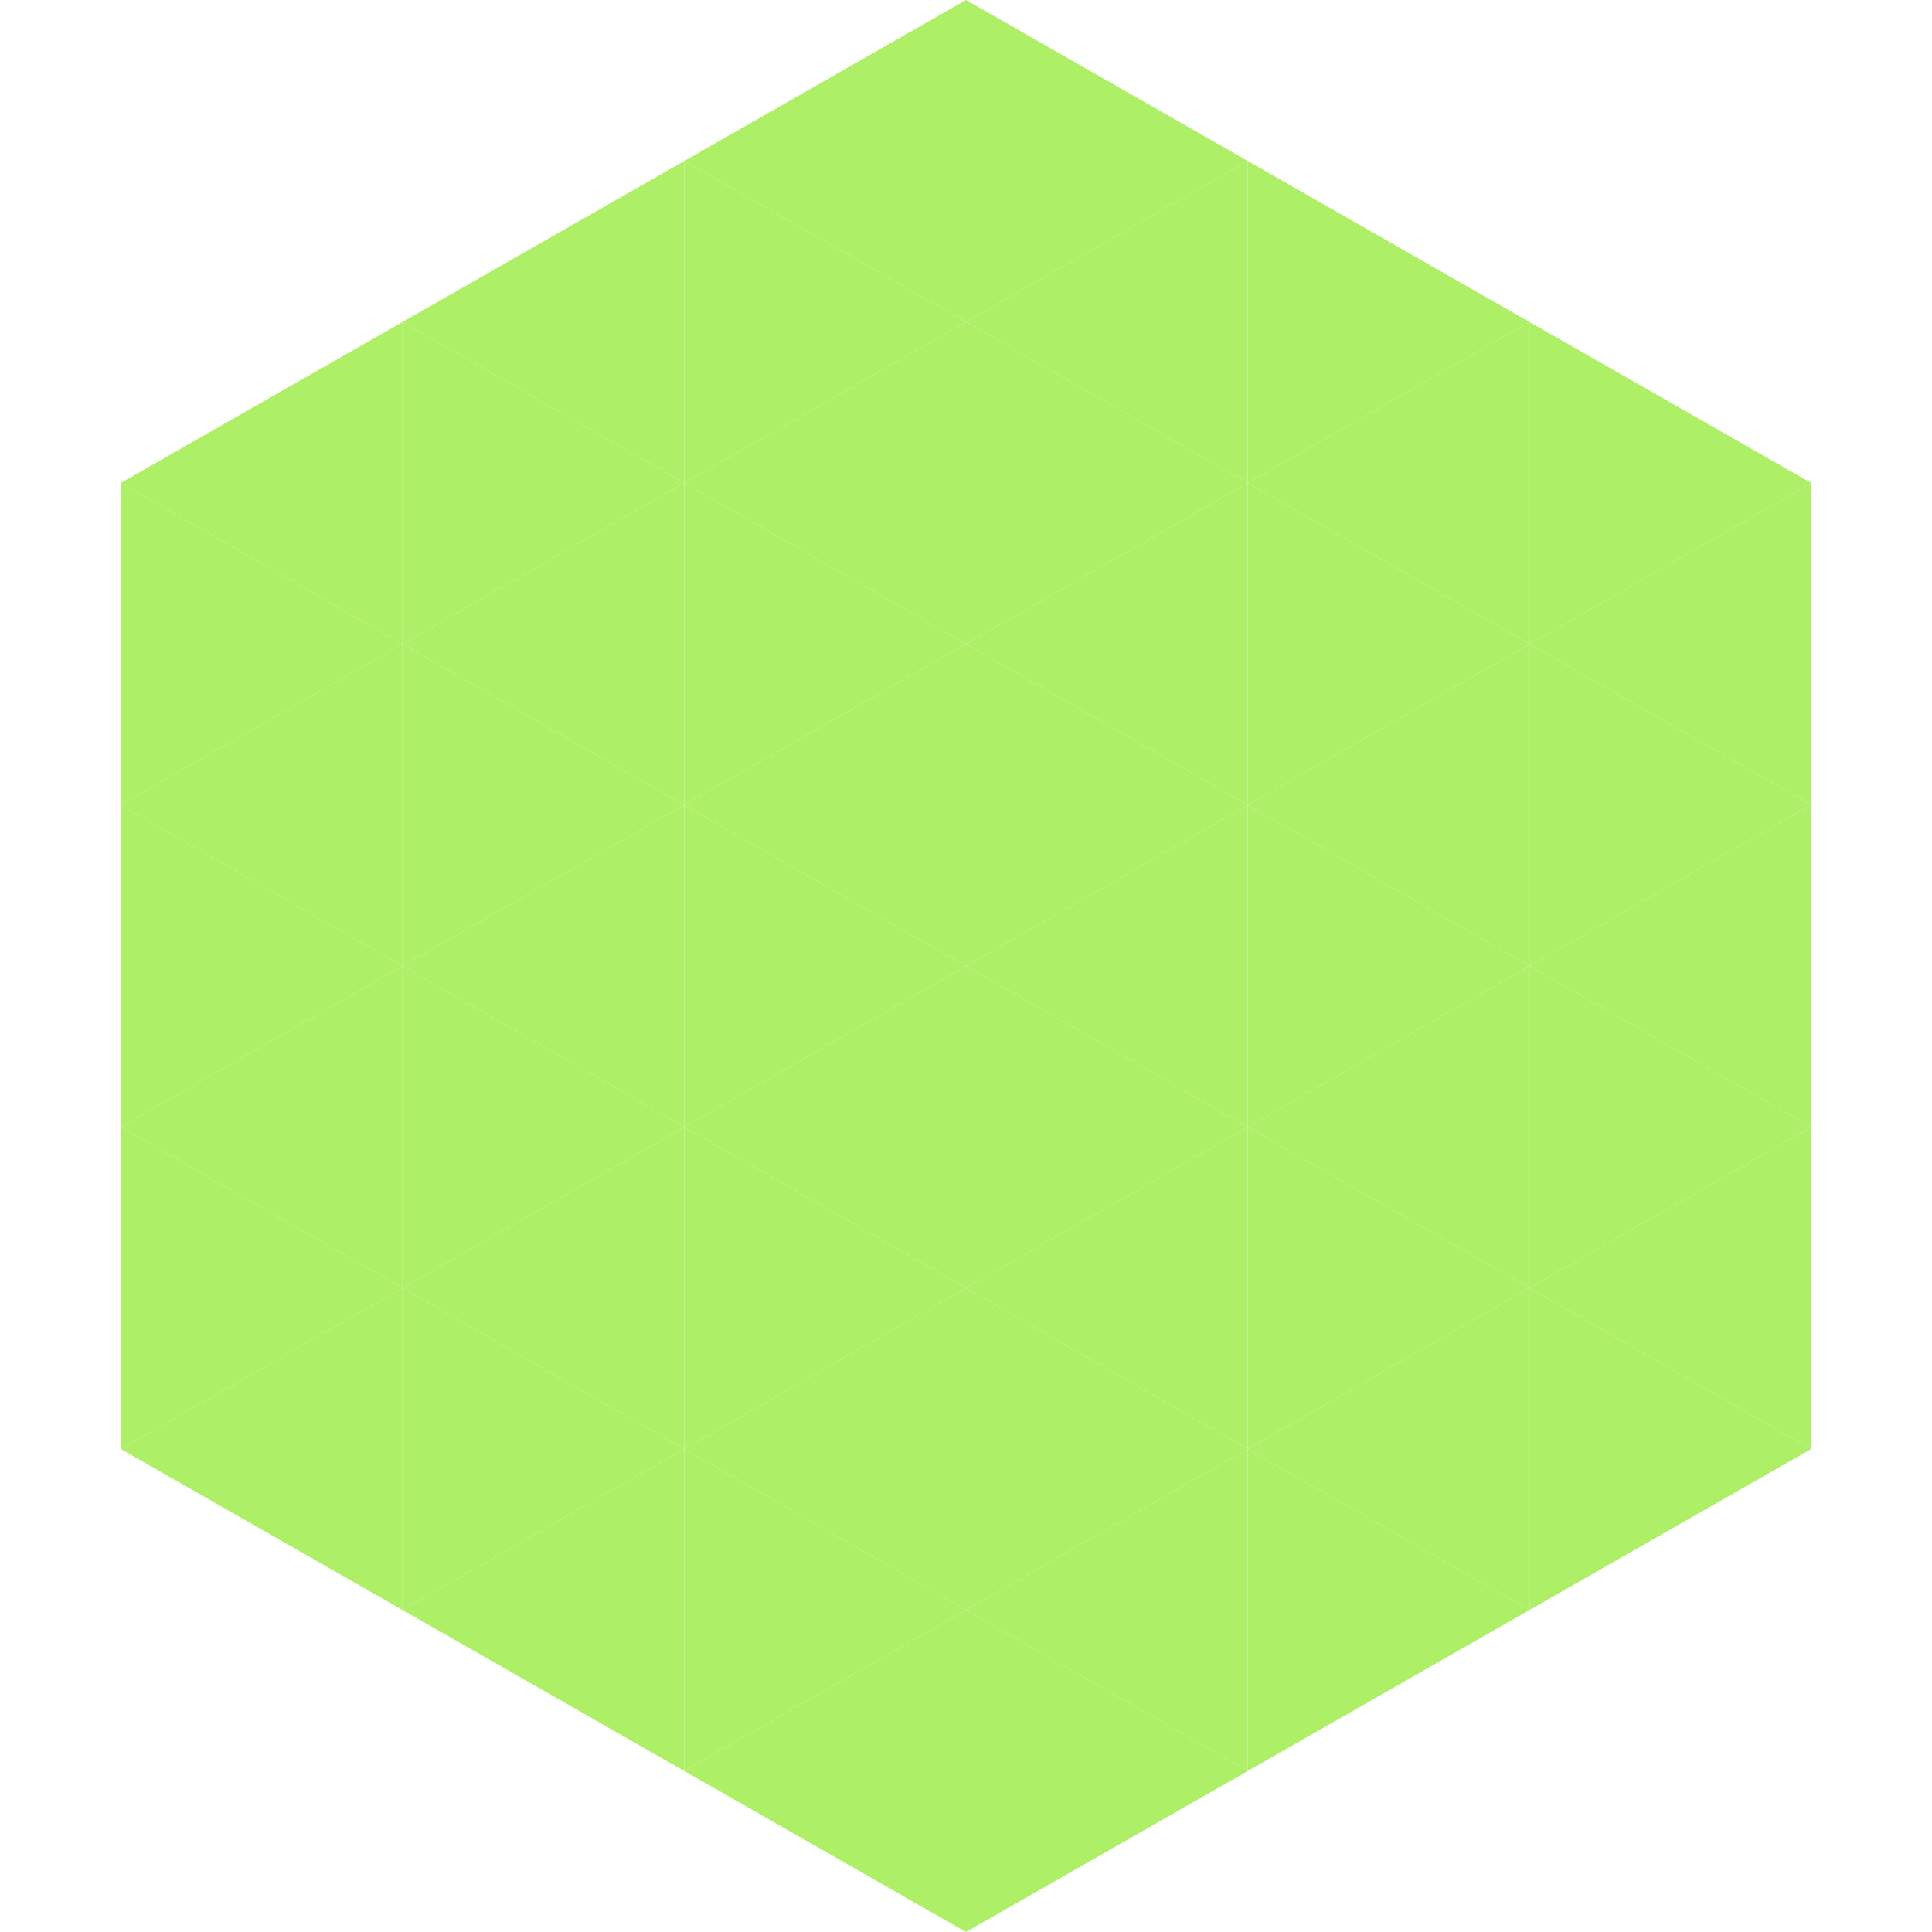 <?xml version="1.0"?>
<!-- Generated by SVGo -->
<svg width="240" height="240"
     xmlns="http://www.w3.org/2000/svg"
     xmlns:xlink="http://www.w3.org/1999/xlink">
<polygon points="50,40 15,60 50,80" style="fill:rgb(173,239,103)" />
<polygon points="190,40 225,60 190,80" style="fill:rgb(173,239,103)" />
<polygon points="15,60 50,80 15,100" style="fill:rgb(173,239,103)" />
<polygon points="225,60 190,80 225,100" style="fill:rgb(173,239,103)" />
<polygon points="50,80 15,100 50,120" style="fill:rgb(173,239,103)" />
<polygon points="190,80 225,100 190,120" style="fill:rgb(173,239,103)" />
<polygon points="15,100 50,120 15,140" style="fill:rgb(173,239,103)" />
<polygon points="225,100 190,120 225,140" style="fill:rgb(173,239,103)" />
<polygon points="50,120 15,140 50,160" style="fill:rgb(173,239,103)" />
<polygon points="190,120 225,140 190,160" style="fill:rgb(173,239,103)" />
<polygon points="15,140 50,160 15,180" style="fill:rgb(173,239,103)" />
<polygon points="225,140 190,160 225,180" style="fill:rgb(173,239,103)" />
<polygon points="50,160 15,180 50,200" style="fill:rgb(173,239,103)" />
<polygon points="190,160 225,180 190,200" style="fill:rgb(173,239,103)" />
<polygon points="15,180 50,200 15,220" style="fill:rgb(255,255,255); fill-opacity:0" />
<polygon points="225,180 190,200 225,220" style="fill:rgb(255,255,255); fill-opacity:0" />
<polygon points="50,0 85,20 50,40" style="fill:rgb(255,255,255); fill-opacity:0" />
<polygon points="190,0 155,20 190,40" style="fill:rgb(255,255,255); fill-opacity:0" />
<polygon points="85,20 50,40 85,60" style="fill:rgb(173,239,103)" />
<polygon points="155,20 190,40 155,60" style="fill:rgb(173,239,103)" />
<polygon points="50,40 85,60 50,80" style="fill:rgb(173,239,103)" />
<polygon points="190,40 155,60 190,80" style="fill:rgb(173,239,103)" />
<polygon points="85,60 50,80 85,100" style="fill:rgb(173,239,103)" />
<polygon points="155,60 190,80 155,100" style="fill:rgb(173,239,103)" />
<polygon points="50,80 85,100 50,120" style="fill:rgb(173,239,103)" />
<polygon points="190,80 155,100 190,120" style="fill:rgb(173,239,103)" />
<polygon points="85,100 50,120 85,140" style="fill:rgb(173,239,103)" />
<polygon points="155,100 190,120 155,140" style="fill:rgb(173,239,103)" />
<polygon points="50,120 85,140 50,160" style="fill:rgb(173,239,103)" />
<polygon points="190,120 155,140 190,160" style="fill:rgb(173,239,103)" />
<polygon points="85,140 50,160 85,180" style="fill:rgb(173,239,103)" />
<polygon points="155,140 190,160 155,180" style="fill:rgb(173,239,103)" />
<polygon points="50,160 85,180 50,200" style="fill:rgb(173,239,103)" />
<polygon points="190,160 155,180 190,200" style="fill:rgb(173,239,103)" />
<polygon points="85,180 50,200 85,220" style="fill:rgb(173,239,103)" />
<polygon points="155,180 190,200 155,220" style="fill:rgb(173,239,103)" />
<polygon points="120,0 85,20 120,40" style="fill:rgb(173,239,103)" />
<polygon points="120,0 155,20 120,40" style="fill:rgb(173,239,103)" />
<polygon points="85,20 120,40 85,60" style="fill:rgb(173,239,103)" />
<polygon points="155,20 120,40 155,60" style="fill:rgb(173,239,103)" />
<polygon points="120,40 85,60 120,80" style="fill:rgb(173,239,103)" />
<polygon points="120,40 155,60 120,80" style="fill:rgb(173,239,103)" />
<polygon points="85,60 120,80 85,100" style="fill:rgb(173,239,103)" />
<polygon points="155,60 120,80 155,100" style="fill:rgb(173,239,103)" />
<polygon points="120,80 85,100 120,120" style="fill:rgb(173,239,103)" />
<polygon points="120,80 155,100 120,120" style="fill:rgb(173,239,103)" />
<polygon points="85,100 120,120 85,140" style="fill:rgb(173,239,103)" />
<polygon points="155,100 120,120 155,140" style="fill:rgb(173,239,103)" />
<polygon points="120,120 85,140 120,160" style="fill:rgb(173,239,103)" />
<polygon points="120,120 155,140 120,160" style="fill:rgb(173,239,103)" />
<polygon points="85,140 120,160 85,180" style="fill:rgb(173,239,103)" />
<polygon points="155,140 120,160 155,180" style="fill:rgb(173,239,103)" />
<polygon points="120,160 85,180 120,200" style="fill:rgb(173,239,103)" />
<polygon points="120,160 155,180 120,200" style="fill:rgb(173,239,103)" />
<polygon points="85,180 120,200 85,220" style="fill:rgb(173,239,103)" />
<polygon points="155,180 120,200 155,220" style="fill:rgb(173,239,103)" />
<polygon points="120,200 85,220 120,240" style="fill:rgb(173,239,103)" />
<polygon points="120,200 155,220 120,240" style="fill:rgb(173,239,103)" />
<polygon points="85,220 120,240 85,260" style="fill:rgb(255,255,255); fill-opacity:0" />
<polygon points="155,220 120,240 155,260" style="fill:rgb(255,255,255); fill-opacity:0" />
</svg>
